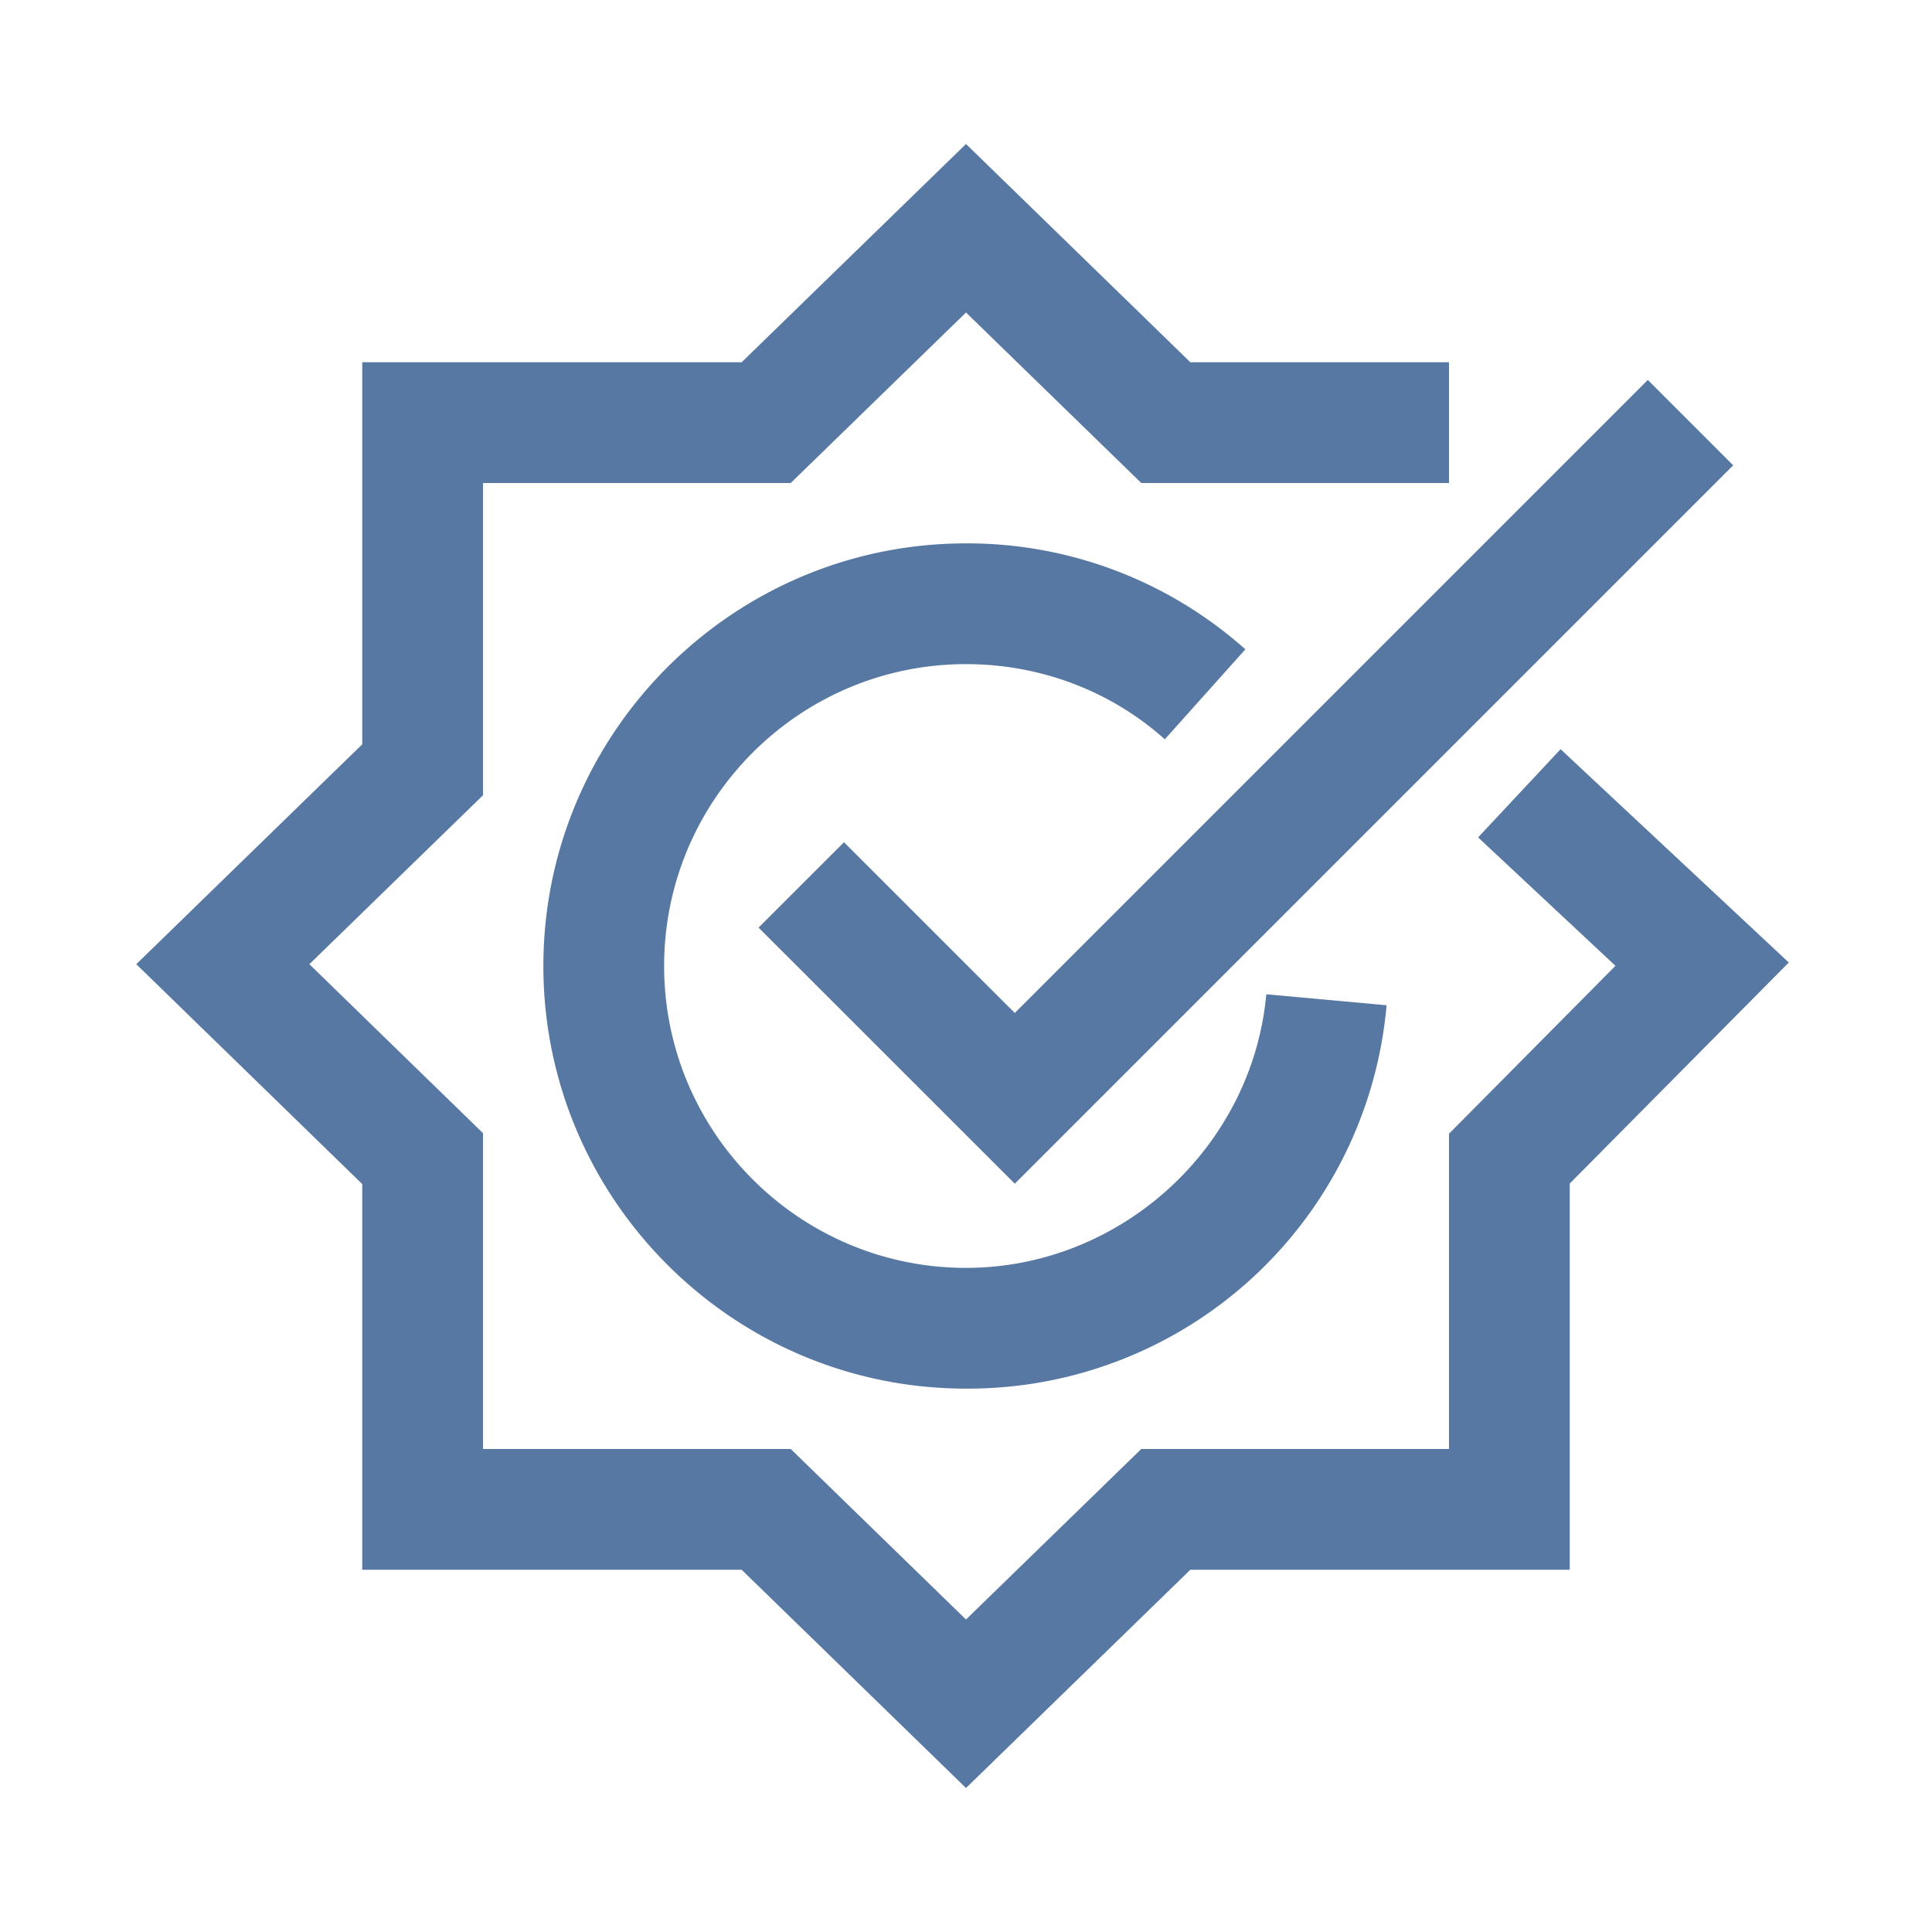 <svg xmlns="http://www.w3.org/2000/svg" viewBox="0 0 32 32" id="Trust"><path fill="#5778a2" d="m25.848 12.409-1.366 1.461 2.275 2.127L24 18.778V24h-5.097L16 26.824 13.097 24H8v-5.231L5.124 15.97 8 13.172V8h5.097L16 5.176 18.903 8H24V6h-4.284L16 2.385 12.284 6H6v6.328L2.257 15.97 6 19.612V26h6.284L16 29.615 19.716 26H26v-6.397l3.628-3.661z" class="color34485c svgShape"></path><path fill="#5778a2" d="M16 11c1.228 0 2.396.442 3.293 1.245l1.334-1.49A6.917 6.917 0 0 0 16 9c-3.859 0-7 3.141-7 7s3.141 7 7 7a6.958 6.958 0 0 0 6.966-6.35l-1.992-.182C20.741 19.01 18.557 21 16 21c-2.757 0-5-2.243-5-5s2.243-5 5-5z" class="color34485c svgShape"></path><path fill="#5778a2" d="m13.979 13.95-1.415 1.414 4.244 4.242L28.707 7.707l-1.414-1.414-10.485 10.485z" class="color34485c svgShape"></path></svg>